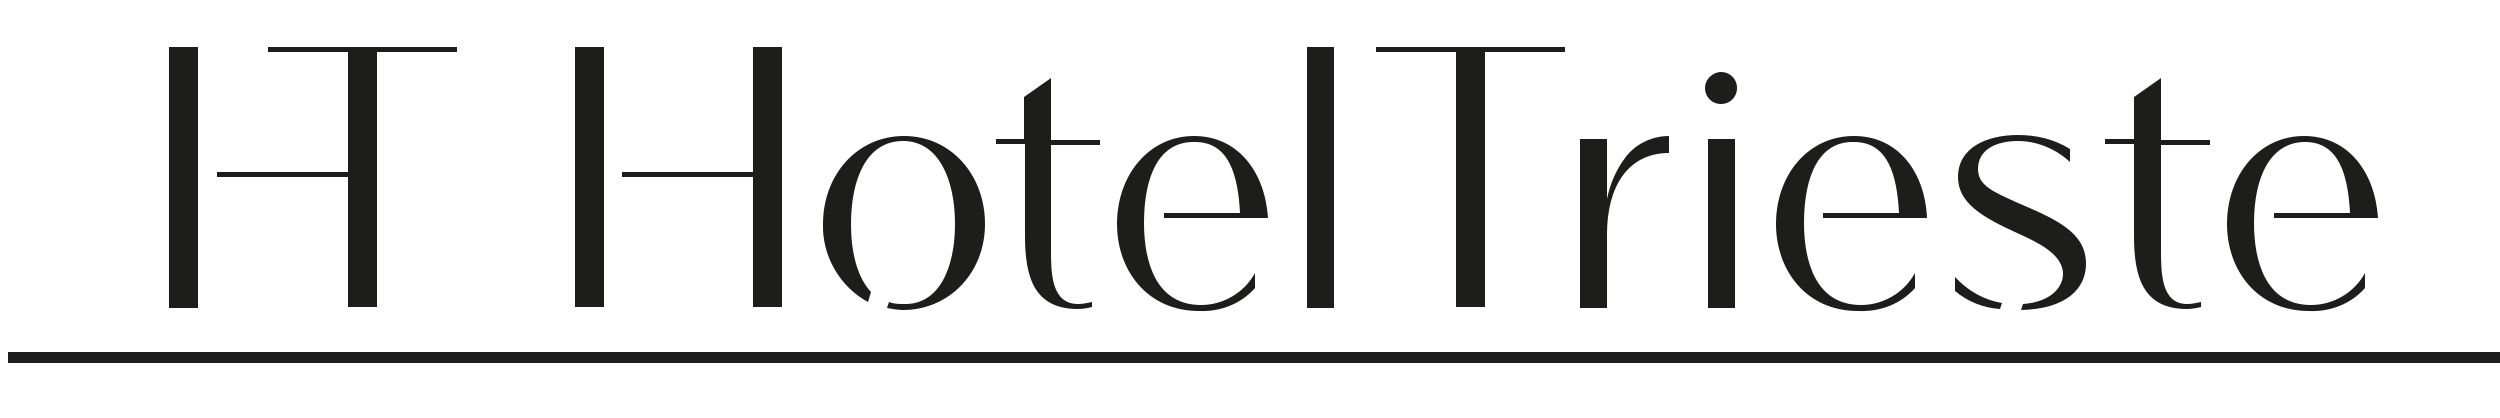 <?xml version="1.0" encoding="utf-8"?>
<!-- Generator: $$$/GeneralStr/196=Adobe Illustrator 27.6.0, SVG Export Plug-In . SVG Version: 6.00 Build 0)  -->
<svg version="1.1" id="Livello_1" xmlns="http://www.w3.org/2000/svg" xmlns:xlink="http://www.w3.org/1999/xlink" x="0px" y="0px"
	 viewBox="0 0 250 41.8" style="enable-background:new 0 0 250 41.8;" xml:space="preserve">
<style type="text/css">
	.st0{fill:#1D1D1B;}
</style>
<path class="st0" d="M60.4,30.7h-2.9V4.7h2.9L60.4,30.7z M78.2,30.7h-2.9v-13H62.2v-0.5h13.1V4.7h2.9V30.7z"/>
<path class="st0" d="M95.5,22.4c0-4.4-1.6-8.3-5.2-8.3c-3.7,0-5.2,3.9-5.2,8.3c0,2.8,0.6,5.3,2,6.8l-0.3,1c-2.8-1.5-4.6-4.6-4.5-7.8
	c0-4.9,3.4-8.8,8.1-8.8s8.1,3.9,8.1,8.8S94.9,31,90.3,31c-0.5,0-1.1-0.1-1.6-0.2l0.2-0.6c0.5,0.2,1,0.2,1.5,0.2
	C93.9,30.5,95.5,26.8,95.5,22.4z"/>
<path class="st0" d="M99.5,13.9h2.9V9.7l2.7-1.9v6.2h4.9v0.5h-4.9V25c0,2.2,0,5.4,2.7,5.4c0.5,0,0.9-0.1,1.4-0.2v0.5
	c-0.4,0.1-0.9,0.2-1.4,0.2c-4.4,0-5.3-3.2-5.3-7.3v-9.2h-2.9V13.9z"/>
<path class="st0" d="M114.4,22.3c0,3.9,1.2,8.2,5.7,8.2c2.2,0,4.3-1.2,5.4-3.2v1.5c-1.4,1.6-3.5,2.4-5.6,2.3c-5.2,0-8.2-4.1-8.2-8.7
	c0-4.9,3.2-8.8,7.7-8.8c4.4,0,7.1,3.6,7.4,8.2h-10.4v-0.5h7.6c-0.2-3.8-1.1-7.1-4.5-7.1C115.9,14.1,114.4,17.6,114.4,22.3z"/>
<path class="st0" d="M130.7,4.7h2.7v26.1h-2.7V4.7z"/>
<path class="st0" d="M156.5,5.2h-8v25.5h-2.9V5.2h-8V4.7h18.9V5.2z"/>
<rect x="16.9" y="4.7" class="st0" width="2.9" height="26.1"/>
<polygon class="st0" points="45.7,4.7 37.7,4.7 34.8,4.7 26.8,4.7 26.8,5.2 34.8,5.2 34.8,17.2 21.7,17.2 21.7,17.7 34.8,17.7 
	34.8,30.7 34.8,30.7 37.7,30.7 37.7,30.7 37.7,5.2 45.7,5.2 "/>
<path class="st0" d="M166.9,15.3c-4.2,0-6.2,3.5-6.2,8.1v7.4h-2.7V13.9h2.7v6c0.3-1.5,0.9-2.9,1.8-4.1c1-1.4,2.7-2.2,4.4-2.2V15.3z"
	/>
<path class="st0" d="M172.1,7.2c0.9,0,1.6,0.7,1.6,1.6c0,0.9-0.7,1.6-1.6,1.6c-0.9,0-1.6-0.7-1.6-1.6C170.5,7.9,171.3,7.2,172.1,7.2
	z M170.8,13.9h2.7v16.9h-2.7V13.9z"/>
<path class="st0" d="M180.4,22.3c0,3.9,1.2,8.2,5.7,8.2c2.2,0,4.3-1.2,5.4-3.2v1.5c-1.4,1.6-3.5,2.4-5.7,2.3c-5.2,0-8.2-4.1-8.2-8.7
	c0-4.9,3.2-8.8,7.8-8.8c4.4,0,7.1,3.6,7.3,8.2h-10.4v-0.5h7.6c-0.2-3.8-1.1-7.1-4.5-7.1C181.9,14.1,180.4,17.6,180.4,22.3z"/>
<path class="st0" d="M200.2,30.3l-0.2,0.6c-1.6-0.1-3.2-0.7-4.5-1.8v-1.4C196.8,29.1,198.4,30,200.2,30.3z M207,16.2
	c-1.4-1.3-3.3-2.1-5.2-2.1c-2.1,0-4,0.8-4,2.8c0,1.7,1.6,2.3,4,3.4c4,1.7,6.8,3,6.8,6.1c0,2.4-1.9,4.5-6.5,4.6l0.2-0.6
	c2.8-0.2,4-1.7,4-3c0-2-2.6-3.2-4.6-4.1c-3.5-1.6-5.9-3-5.9-5.6c0-2.9,2.8-4.2,6-4.2c1.8,0,3.6,0.4,5.2,1.4V16.2z"/>
<path class="st0" d="M210.5,13.9h2.9V9.7l2.7-1.9v6.2h4.9v0.5h-4.9V25c0,2.2,0,5.4,2.6,5.4c0.5,0,0.9-0.1,1.4-0.2v0.5
	c-0.4,0.1-0.9,0.2-1.4,0.2c-4.4,0-5.3-3.2-5.3-7.3v-9.2h-2.9V13.9z"/>
<path class="st0" d="M225.4,22.3c0,3.9,1.2,8.2,5.7,8.2c2.2,0,4.3-1.2,5.4-3.2v1.5c-1.4,1.6-3.5,2.4-5.6,2.3c-5.2,0-8.2-4.1-8.2-8.7
	c0-4.9,3.2-8.8,7.7-8.8c4.4,0,7.1,3.6,7.4,8.2h-10.4v-0.5h7.6c-0.2-3.8-1.1-7.1-4.5-7.1S225.4,17.6,225.4,22.3z"/>
<rect x="0.8" y="35.2" class="st0" width="249.2" height="1.1"/>
</svg>
